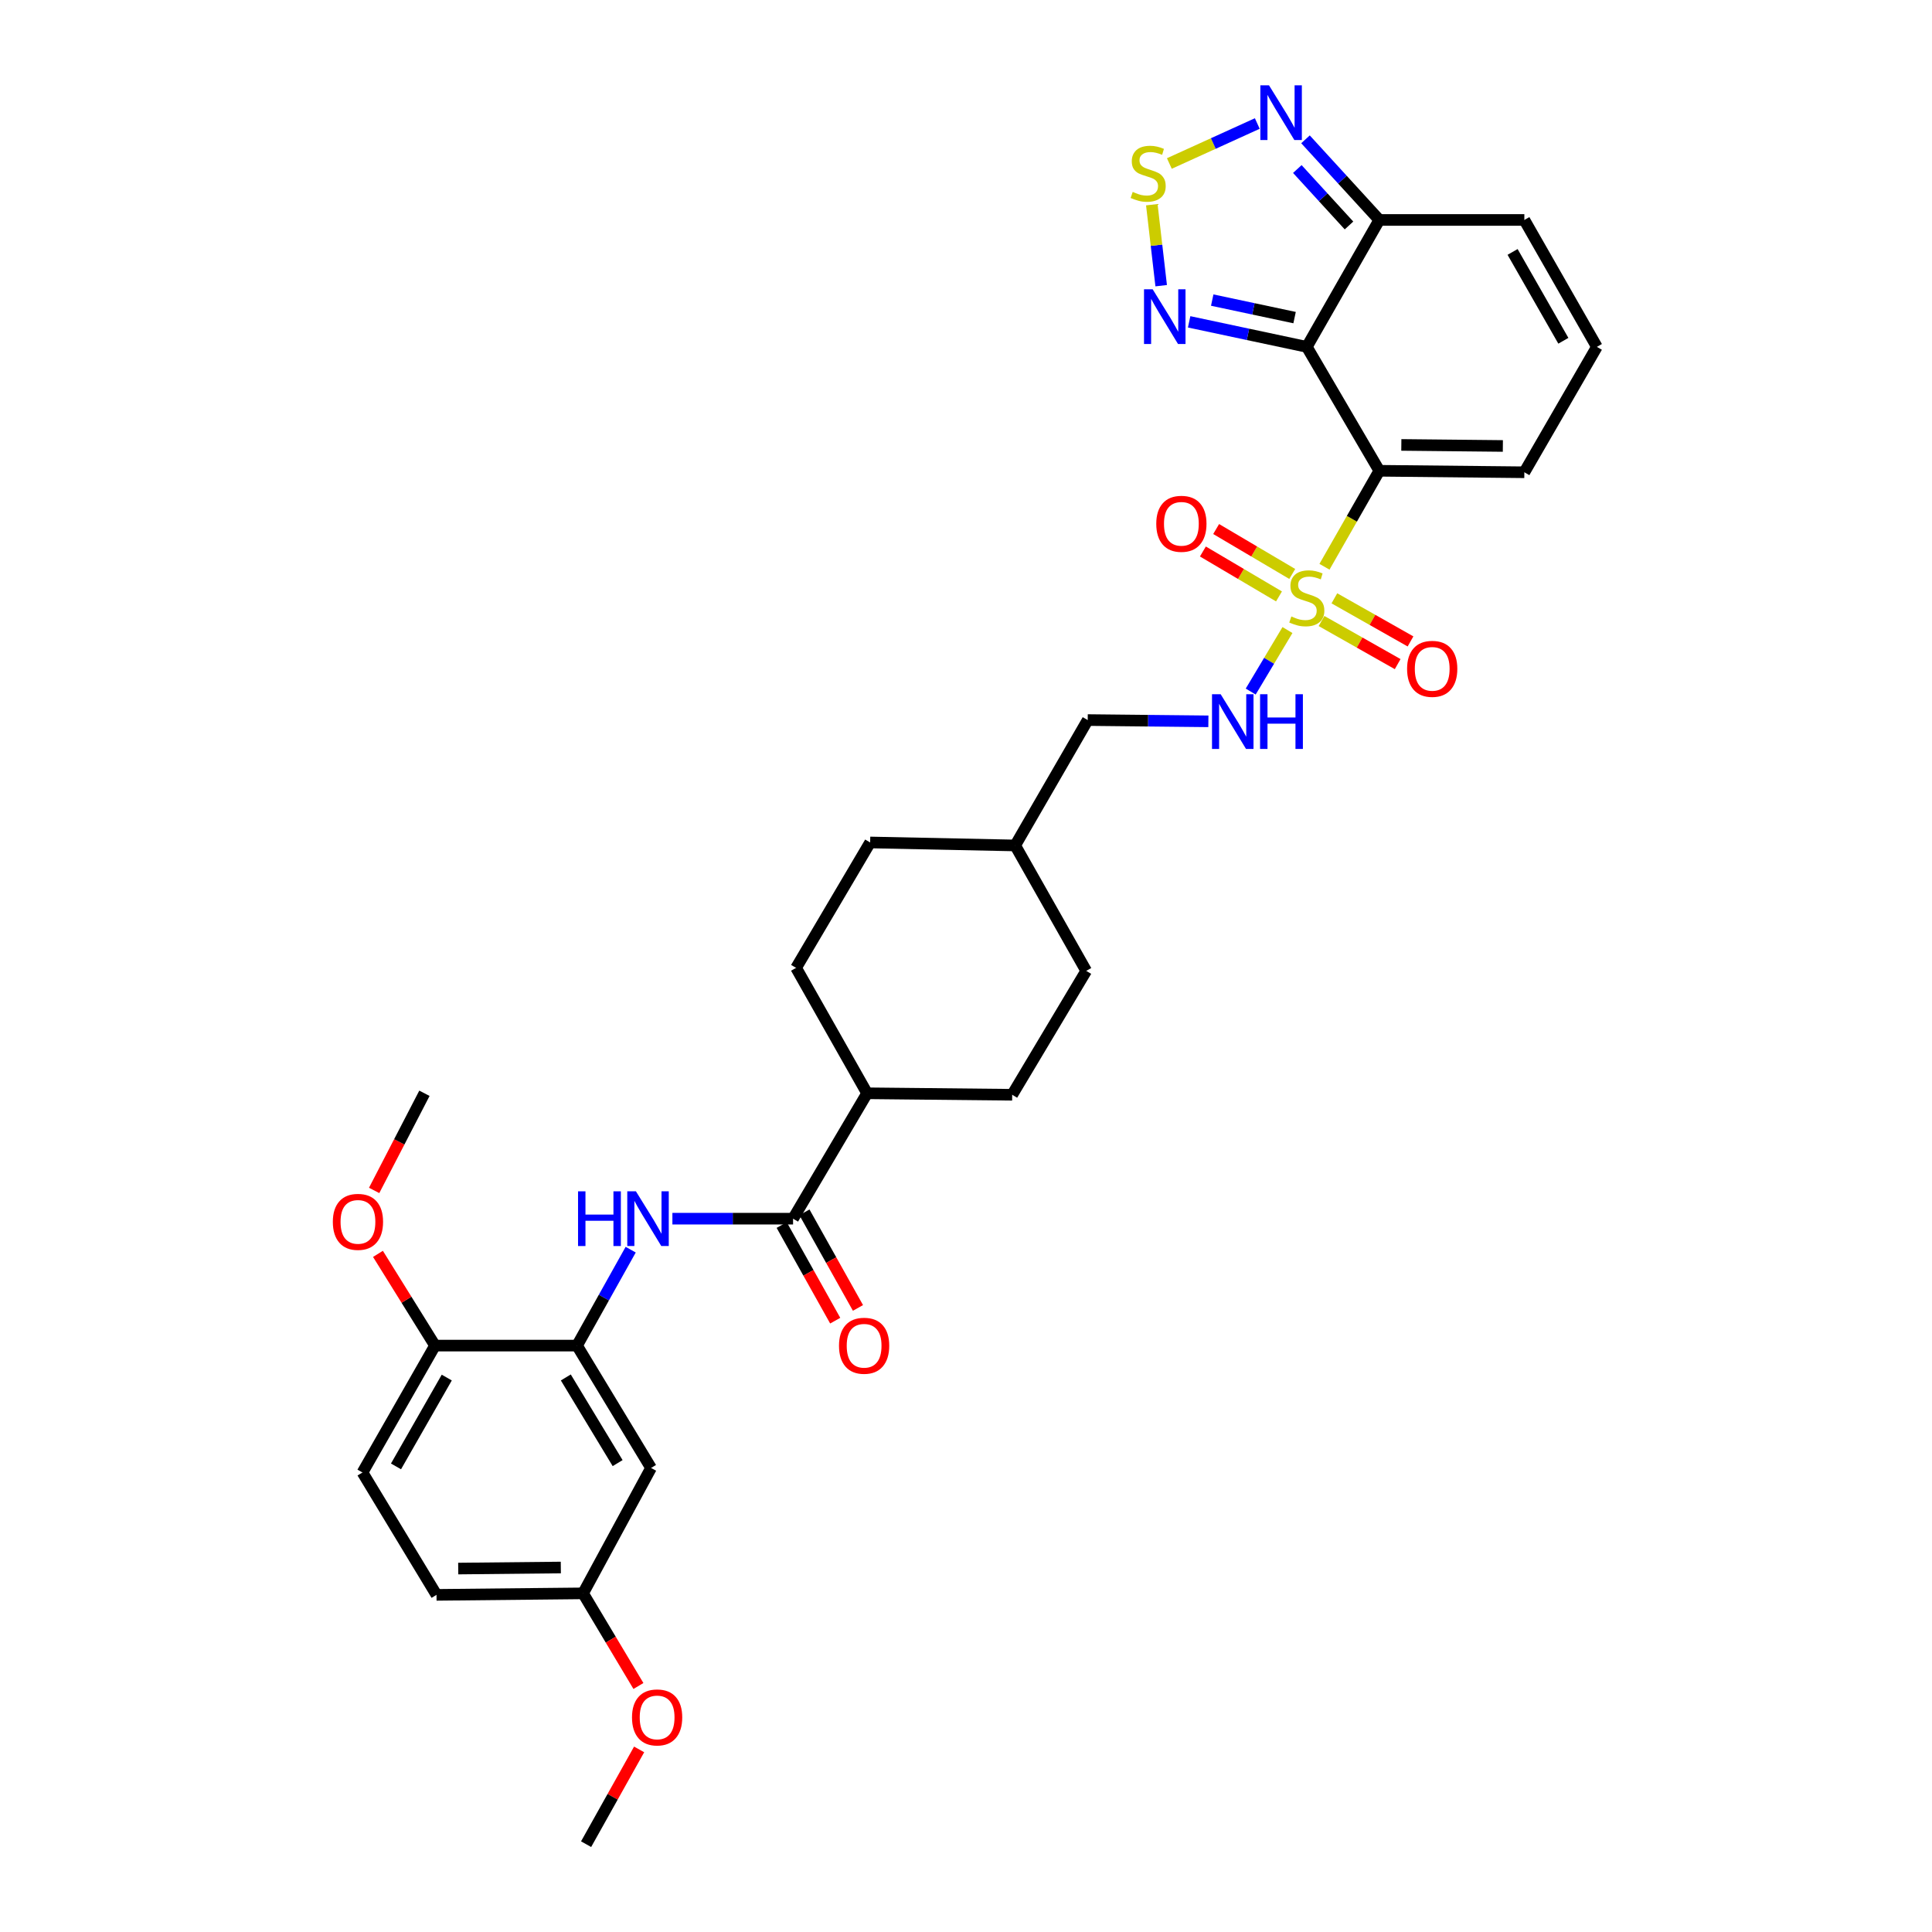 <?xml version='1.0' encoding='iso-8859-1'?>
<svg version='1.1' baseProfile='full'
              xmlns='http://www.w3.org/2000/svg'
                      xmlns:rdkit='http://www.rdkit.org/xml'
                      xmlns:xlink='http://www.w3.org/1999/xlink'
                  xml:space='preserve'
width='1000px' height='1000px' viewBox='0 0 1000 1000'>
<!-- END OF HEADER -->
<rect style='opacity:1.0;fill:#FFFFFF;stroke:none' width='1000' height='1000' x='0' y='0'> </rect>
<path class='bond-0' d='M 685.547,293.354 L 699.737,268.514' style='fill:none;fill-rule:evenodd;stroke:#CCCC00;stroke-width:6px;stroke-linecap:butt;stroke-linejoin:miter;stroke-opacity:1' />
<path class='bond-0' d='M 699.737,268.514 L 713.926,243.673' style='fill:none;fill-rule:evenodd;stroke:#000000;stroke-width:6px;stroke-linecap:butt;stroke-linejoin:miter;stroke-opacity:1' />
<path class='bond-9' d='M 666.39,326.113 L 656.876,342.032' style='fill:none;fill-rule:evenodd;stroke:#CCCC00;stroke-width:6px;stroke-linecap:butt;stroke-linejoin:miter;stroke-opacity:1' />
<path class='bond-9' d='M 656.876,342.032 L 647.361,357.951' style='fill:none;fill-rule:evenodd;stroke:#0000FF;stroke-width:6px;stroke-linecap:butt;stroke-linejoin:miter;stroke-opacity:1' />
<path class='bond-11' d='M 668.867,297.08 L 649.173,285.453' style='fill:none;fill-rule:evenodd;stroke:#CCCC00;stroke-width:6px;stroke-linecap:butt;stroke-linejoin:miter;stroke-opacity:1' />
<path class='bond-11' d='M 649.173,285.453 L 629.478,273.825' style='fill:none;fill-rule:evenodd;stroke:#FF0000;stroke-width:6px;stroke-linecap:butt;stroke-linejoin:miter;stroke-opacity:1' />
<path class='bond-11' d='M 662.005,308.704 L 642.31,297.077' style='fill:none;fill-rule:evenodd;stroke:#CCCC00;stroke-width:6px;stroke-linecap:butt;stroke-linejoin:miter;stroke-opacity:1' />
<path class='bond-11' d='M 642.31,297.077 L 622.616,285.449' style='fill:none;fill-rule:evenodd;stroke:#FF0000;stroke-width:6px;stroke-linecap:butt;stroke-linejoin:miter;stroke-opacity:1' />
<path class='bond-12' d='M 684.02,321.435 L 703.725,332.591' style='fill:none;fill-rule:evenodd;stroke:#CCCC00;stroke-width:6px;stroke-linecap:butt;stroke-linejoin:miter;stroke-opacity:1' />
<path class='bond-12' d='M 703.725,332.591 L 723.43,343.747' style='fill:none;fill-rule:evenodd;stroke:#FF0000;stroke-width:6px;stroke-linecap:butt;stroke-linejoin:miter;stroke-opacity:1' />
<path class='bond-12' d='M 690.67,309.689 L 710.375,320.844' style='fill:none;fill-rule:evenodd;stroke:#CCCC00;stroke-width:6px;stroke-linecap:butt;stroke-linejoin:miter;stroke-opacity:1' />
<path class='bond-12' d='M 710.375,320.844 L 730.08,332' style='fill:none;fill-rule:evenodd;stroke:#FF0000;stroke-width:6px;stroke-linecap:butt;stroke-linejoin:miter;stroke-opacity:1' />
<path class='bond-1' d='M 713.926,243.673 L 676.401,179.541' style='fill:none;fill-rule:evenodd;stroke:#000000;stroke-width:6px;stroke-linecap:butt;stroke-linejoin:miter;stroke-opacity:1' />
<path class='bond-10' d='M 713.926,243.673 L 789,244.446' style='fill:none;fill-rule:evenodd;stroke:#000000;stroke-width:6px;stroke-linecap:butt;stroke-linejoin:miter;stroke-opacity:1' />
<path class='bond-10' d='M 725.326,230.291 L 777.878,230.832' style='fill:none;fill-rule:evenodd;stroke:#000000;stroke-width:6px;stroke-linecap:butt;stroke-linejoin:miter;stroke-opacity:1' />
<path class='bond-2' d='M 676.401,179.541 L 645.949,173.062' style='fill:none;fill-rule:evenodd;stroke:#000000;stroke-width:6px;stroke-linecap:butt;stroke-linejoin:miter;stroke-opacity:1' />
<path class='bond-2' d='M 645.949,173.062 L 615.498,166.582' style='fill:none;fill-rule:evenodd;stroke:#0000FF;stroke-width:6px;stroke-linecap:butt;stroke-linejoin:miter;stroke-opacity:1' />
<path class='bond-2' d='M 670.074,164.394 L 648.759,159.859' style='fill:none;fill-rule:evenodd;stroke:#000000;stroke-width:6px;stroke-linecap:butt;stroke-linejoin:miter;stroke-opacity:1' />
<path class='bond-2' d='M 648.759,159.859 L 627.443,155.323' style='fill:none;fill-rule:evenodd;stroke:#0000FF;stroke-width:6px;stroke-linecap:butt;stroke-linejoin:miter;stroke-opacity:1' />
<path class='bond-4' d='M 676.401,179.541 L 713.926,113.848' style='fill:none;fill-rule:evenodd;stroke:#000000;stroke-width:6px;stroke-linecap:butt;stroke-linejoin:miter;stroke-opacity:1' />
<path class='bond-3' d='M 601.025,147.868 L 598.6,126.913' style='fill:none;fill-rule:evenodd;stroke:#0000FF;stroke-width:6px;stroke-linecap:butt;stroke-linejoin:miter;stroke-opacity:1' />
<path class='bond-3' d='M 598.6,126.913 L 596.176,105.957' style='fill:none;fill-rule:evenodd;stroke:#CCCC00;stroke-width:6px;stroke-linecap:butt;stroke-linejoin:miter;stroke-opacity:1' />
<path class='bond-33' d='M 605.255,84.624 L 628.012,74.277' style='fill:none;fill-rule:evenodd;stroke:#CCCC00;stroke-width:6px;stroke-linecap:butt;stroke-linejoin:miter;stroke-opacity:1' />
<path class='bond-33' d='M 628.012,74.277 L 650.769,63.93' style='fill:none;fill-rule:evenodd;stroke:#0000FF;stroke-width:6px;stroke-linecap:butt;stroke-linejoin:miter;stroke-opacity:1' />
<path class='bond-5' d='M 713.926,113.848 L 694.823,92.98' style='fill:none;fill-rule:evenodd;stroke:#000000;stroke-width:6px;stroke-linecap:butt;stroke-linejoin:miter;stroke-opacity:1' />
<path class='bond-5' d='M 694.823,92.98 L 675.719,72.112' style='fill:none;fill-rule:evenodd;stroke:#0000FF;stroke-width:6px;stroke-linecap:butt;stroke-linejoin:miter;stroke-opacity:1' />
<path class='bond-5' d='M 698.239,116.703 L 684.866,102.095' style='fill:none;fill-rule:evenodd;stroke:#000000;stroke-width:6px;stroke-linecap:butt;stroke-linejoin:miter;stroke-opacity:1' />
<path class='bond-5' d='M 684.866,102.095 L 671.494,87.487' style='fill:none;fill-rule:evenodd;stroke:#0000FF;stroke-width:6px;stroke-linecap:butt;stroke-linejoin:miter;stroke-opacity:1' />
<path class='bond-32' d='M 713.926,113.848 L 789,113.848' style='fill:none;fill-rule:evenodd;stroke:#000000;stroke-width:6px;stroke-linecap:butt;stroke-linejoin:miter;stroke-opacity:1' />
<path class='bond-6' d='M 410.489,630.786 L 448.817,565.881' style='fill:none;fill-rule:evenodd;stroke:#000000;stroke-width:6px;stroke-linecap:butt;stroke-linejoin:miter;stroke-opacity:1' />
<path class='bond-7' d='M 410.489,630.786 L 379.261,630.786' style='fill:none;fill-rule:evenodd;stroke:#000000;stroke-width:6px;stroke-linecap:butt;stroke-linejoin:miter;stroke-opacity:1' />
<path class='bond-7' d='M 379.261,630.786 L 348.032,630.786' style='fill:none;fill-rule:evenodd;stroke:#0000FF;stroke-width:6px;stroke-linecap:butt;stroke-linejoin:miter;stroke-opacity:1' />
<path class='bond-18' d='M 404.6,634.082 L 418.453,658.828' style='fill:none;fill-rule:evenodd;stroke:#000000;stroke-width:6px;stroke-linecap:butt;stroke-linejoin:miter;stroke-opacity:1' />
<path class='bond-18' d='M 418.453,658.828 L 432.305,683.573' style='fill:none;fill-rule:evenodd;stroke:#FF0000;stroke-width:6px;stroke-linecap:butt;stroke-linejoin:miter;stroke-opacity:1' />
<path class='bond-18' d='M 416.378,627.489 L 430.231,652.234' style='fill:none;fill-rule:evenodd;stroke:#000000;stroke-width:6px;stroke-linecap:butt;stroke-linejoin:miter;stroke-opacity:1' />
<path class='bond-18' d='M 430.231,652.234 L 444.084,676.979' style='fill:none;fill-rule:evenodd;stroke:#FF0000;stroke-width:6px;stroke-linecap:butt;stroke-linejoin:miter;stroke-opacity:1' />
<path class='bond-8' d='M 326.442,646.827 L 312.556,671.653' style='fill:none;fill-rule:evenodd;stroke:#0000FF;stroke-width:6px;stroke-linecap:butt;stroke-linejoin:miter;stroke-opacity:1' />
<path class='bond-8' d='M 312.556,671.653 L 298.67,696.478' style='fill:none;fill-rule:evenodd;stroke:#000000;stroke-width:6px;stroke-linecap:butt;stroke-linejoin:miter;stroke-opacity:1' />
<path class='bond-13' d='M 298.67,696.478 L 336.983,759.816' style='fill:none;fill-rule:evenodd;stroke:#000000;stroke-width:6px;stroke-linecap:butt;stroke-linejoin:miter;stroke-opacity:1' />
<path class='bond-13' d='M 292.867,712.965 L 319.686,757.301' style='fill:none;fill-rule:evenodd;stroke:#000000;stroke-width:6px;stroke-linecap:butt;stroke-linejoin:miter;stroke-opacity:1' />
<path class='bond-17' d='M 298.67,696.478 L 225.156,696.478' style='fill:none;fill-rule:evenodd;stroke:#000000;stroke-width:6px;stroke-linecap:butt;stroke-linejoin:miter;stroke-opacity:1' />
<path class='bond-23' d='M 625.456,373.358 L 594.227,373.031' style='fill:none;fill-rule:evenodd;stroke:#0000FF;stroke-width:6px;stroke-linecap:butt;stroke-linejoin:miter;stroke-opacity:1' />
<path class='bond-23' d='M 594.227,373.031 L 562.999,372.703' style='fill:none;fill-rule:evenodd;stroke:#000000;stroke-width:6px;stroke-linecap:butt;stroke-linejoin:miter;stroke-opacity:1' />
<path class='bond-14' d='M 789,244.446 L 826.541,179.541' style='fill:none;fill-rule:evenodd;stroke:#000000;stroke-width:6px;stroke-linecap:butt;stroke-linejoin:miter;stroke-opacity:1' />
<path class='bond-22' d='M 336.983,759.816 L 301.797,824.721' style='fill:none;fill-rule:evenodd;stroke:#000000;stroke-width:6px;stroke-linecap:butt;stroke-linejoin:miter;stroke-opacity:1' />
<path class='bond-15' d='M 826.541,179.541 L 789,113.848' style='fill:none;fill-rule:evenodd;stroke:#000000;stroke-width:6px;stroke-linecap:butt;stroke-linejoin:miter;stroke-opacity:1' />
<path class='bond-15' d='M 809.19,176.384 L 782.911,130.4' style='fill:none;fill-rule:evenodd;stroke:#000000;stroke-width:6px;stroke-linecap:butt;stroke-linejoin:miter;stroke-opacity:1' />
<path class='bond-16' d='M 448.817,565.881 L 412.056,500.961' style='fill:none;fill-rule:evenodd;stroke:#000000;stroke-width:6px;stroke-linecap:butt;stroke-linejoin:miter;stroke-opacity:1' />
<path class='bond-34' d='M 448.817,565.881 L 523.906,566.653' style='fill:none;fill-rule:evenodd;stroke:#000000;stroke-width:6px;stroke-linecap:butt;stroke-linejoin:miter;stroke-opacity:1' />
<path class='bond-19' d='M 225.156,696.478 L 187.622,762.163' style='fill:none;fill-rule:evenodd;stroke:#000000;stroke-width:6px;stroke-linecap:butt;stroke-linejoin:miter;stroke-opacity:1' />
<path class='bond-19' d='M 231.246,713.028 L 204.972,759.007' style='fill:none;fill-rule:evenodd;stroke:#000000;stroke-width:6px;stroke-linecap:butt;stroke-linejoin:miter;stroke-opacity:1' />
<path class='bond-28' d='M 225.156,696.478 L 210.392,672.739' style='fill:none;fill-rule:evenodd;stroke:#000000;stroke-width:6px;stroke-linecap:butt;stroke-linejoin:miter;stroke-opacity:1' />
<path class='bond-28' d='M 210.392,672.739 L 195.629,649.001' style='fill:none;fill-rule:evenodd;stroke:#FF0000;stroke-width:6px;stroke-linecap:butt;stroke-linejoin:miter;stroke-opacity:1' />
<path class='bond-24' d='M 187.622,762.163 L 225.935,825.5' style='fill:none;fill-rule:evenodd;stroke:#000000;stroke-width:6px;stroke-linecap:butt;stroke-linejoin:miter;stroke-opacity:1' />
<path class='bond-20' d='M 412.056,500.961 L 450.384,436.056' style='fill:none;fill-rule:evenodd;stroke:#000000;stroke-width:6px;stroke-linecap:butt;stroke-linejoin:miter;stroke-opacity:1' />
<path class='bond-21' d='M 523.906,566.653 L 562.219,502.528' style='fill:none;fill-rule:evenodd;stroke:#000000;stroke-width:6px;stroke-linecap:butt;stroke-linejoin:miter;stroke-opacity:1' />
<path class='bond-29' d='M 301.797,824.721 L 316.123,848.693' style='fill:none;fill-rule:evenodd;stroke:#000000;stroke-width:6px;stroke-linecap:butt;stroke-linejoin:miter;stroke-opacity:1' />
<path class='bond-29' d='M 316.123,848.693 L 330.45,872.665' style='fill:none;fill-rule:evenodd;stroke:#FF0000;stroke-width:6px;stroke-linecap:butt;stroke-linejoin:miter;stroke-opacity:1' />
<path class='bond-35' d='M 301.797,824.721 L 225.935,825.5' style='fill:none;fill-rule:evenodd;stroke:#000000;stroke-width:6px;stroke-linecap:butt;stroke-linejoin:miter;stroke-opacity:1' />
<path class='bond-35' d='M 290.279,811.34 L 237.176,811.886' style='fill:none;fill-rule:evenodd;stroke:#000000;stroke-width:6px;stroke-linecap:butt;stroke-linejoin:miter;stroke-opacity:1' />
<path class='bond-27' d='M 562.999,372.703 L 525.458,437.608' style='fill:none;fill-rule:evenodd;stroke:#000000;stroke-width:6px;stroke-linecap:butt;stroke-linejoin:miter;stroke-opacity:1' />
<path class='bond-25' d='M 562.219,502.528 L 525.458,437.608' style='fill:none;fill-rule:evenodd;stroke:#000000;stroke-width:6px;stroke-linecap:butt;stroke-linejoin:miter;stroke-opacity:1' />
<path class='bond-26' d='M 450.384,436.056 L 525.458,437.608' style='fill:none;fill-rule:evenodd;stroke:#000000;stroke-width:6px;stroke-linecap:butt;stroke-linejoin:miter;stroke-opacity:1' />
<path class='bond-30' d='M 193.656,616.162 L 206.669,591.021' style='fill:none;fill-rule:evenodd;stroke:#FF0000;stroke-width:6px;stroke-linecap:butt;stroke-linejoin:miter;stroke-opacity:1' />
<path class='bond-30' d='M 206.669,591.021 L 219.681,565.881' style='fill:none;fill-rule:evenodd;stroke:#000000;stroke-width:6px;stroke-linecap:butt;stroke-linejoin:miter;stroke-opacity:1' />
<path class='bond-31' d='M 330.812,905.495 L 317.088,930.02' style='fill:none;fill-rule:evenodd;stroke:#FF0000;stroke-width:6px;stroke-linecap:butt;stroke-linejoin:miter;stroke-opacity:1' />
<path class='bond-31' d='M 317.088,930.02 L 303.364,954.545' style='fill:none;fill-rule:evenodd;stroke:#000000;stroke-width:6px;stroke-linecap:butt;stroke-linejoin:miter;stroke-opacity:1' />
<path  class='atom-0' d='M 668.401 319.086
Q 668.721 319.206, 670.041 319.766
Q 671.361 320.326, 672.801 320.686
Q 674.281 321.006, 675.721 321.006
Q 678.401 321.006, 679.961 319.726
Q 681.521 318.406, 681.521 316.126
Q 681.521 314.566, 680.721 313.606
Q 679.961 312.646, 678.761 312.126
Q 677.561 311.606, 675.561 311.006
Q 673.041 310.246, 671.521 309.526
Q 670.041 308.806, 668.961 307.286
Q 667.921 305.766, 667.921 303.206
Q 667.921 299.646, 670.321 297.446
Q 672.761 295.246, 677.561 295.246
Q 680.841 295.246, 684.561 296.806
L 683.641 299.886
Q 680.241 298.486, 677.681 298.486
Q 674.921 298.486, 673.401 299.646
Q 671.881 300.766, 671.921 302.726
Q 671.921 304.246, 672.681 305.166
Q 673.481 306.086, 674.601 306.606
Q 675.761 307.126, 677.681 307.726
Q 680.241 308.526, 681.761 309.326
Q 683.281 310.126, 684.361 311.766
Q 685.481 313.366, 685.481 316.126
Q 685.481 320.046, 682.841 322.166
Q 680.241 324.246, 675.881 324.246
Q 673.361 324.246, 671.441 323.686
Q 669.561 323.166, 667.321 322.246
L 668.401 319.086
' fill='#CCCC00'/>
<path  class='atom-3' d='M 596.619 149.737
L 605.899 164.737
Q 606.819 166.217, 608.299 168.897
Q 609.779 171.577, 609.859 171.737
L 609.859 149.737
L 613.619 149.737
L 613.619 178.057
L 609.739 178.057
L 599.779 161.657
Q 598.619 159.737, 597.379 157.537
Q 596.179 155.337, 595.819 154.657
L 595.819 178.057
L 592.139 178.057
L 592.139 149.737
L 596.619 149.737
' fill='#0000FF'/>
<path  class='atom-4' d='M 586.285 99.331
Q 586.605 99.451, 587.925 100.011
Q 589.245 100.571, 590.685 100.931
Q 592.165 101.251, 593.605 101.251
Q 596.285 101.251, 597.845 99.971
Q 599.405 98.651, 599.405 96.371
Q 599.405 94.811, 598.605 93.851
Q 597.845 92.891, 596.645 92.371
Q 595.445 91.851, 593.445 91.251
Q 590.925 90.491, 589.405 89.771
Q 587.925 89.051, 586.845 87.531
Q 585.805 86.011, 585.805 83.451
Q 585.805 79.891, 588.205 77.691
Q 590.645 75.491, 595.445 75.491
Q 598.725 75.491, 602.445 77.051
L 601.525 80.131
Q 598.125 78.731, 595.565 78.731
Q 592.805 78.731, 591.285 79.891
Q 589.765 81.011, 589.805 82.971
Q 589.805 84.491, 590.565 85.411
Q 591.365 86.331, 592.485 86.851
Q 593.645 87.371, 595.565 87.971
Q 598.125 88.771, 599.645 89.571
Q 601.165 90.371, 602.245 92.011
Q 603.365 93.611, 603.365 96.371
Q 603.365 100.291, 600.725 102.411
Q 598.125 104.491, 593.765 104.491
Q 591.245 104.491, 589.325 103.931
Q 587.445 103.411, 585.205 102.491
L 586.285 99.331
' fill='#CCCC00'/>
<path  class='atom-6' d='M 656.837 44.165
L 666.117 59.165
Q 667.037 60.645, 668.517 63.325
Q 669.997 66.005, 670.077 66.165
L 670.077 44.165
L 673.837 44.165
L 673.837 72.485
L 669.957 72.485
L 659.997 56.085
Q 658.837 54.165, 657.597 51.965
Q 656.397 49.765, 656.037 49.085
L 656.037 72.485
L 652.357 72.485
L 652.357 44.165
L 656.837 44.165
' fill='#0000FF'/>
<path  class='atom-8' d='M 299.195 616.626
L 303.035 616.626
L 303.035 628.666
L 317.515 628.666
L 317.515 616.626
L 321.355 616.626
L 321.355 644.946
L 317.515 644.946
L 317.515 631.866
L 303.035 631.866
L 303.035 644.946
L 299.195 644.946
L 299.195 616.626
' fill='#0000FF'/>
<path  class='atom-8' d='M 329.155 616.626
L 338.435 631.626
Q 339.355 633.106, 340.835 635.786
Q 342.315 638.466, 342.395 638.626
L 342.395 616.626
L 346.155 616.626
L 346.155 644.946
L 342.275 644.946
L 332.315 628.546
Q 331.155 626.626, 329.915 624.426
Q 328.715 622.226, 328.355 621.546
L 328.355 644.946
L 324.675 644.946
L 324.675 616.626
L 329.155 616.626
' fill='#0000FF'/>
<path  class='atom-10' d='M 631.813 359.331
L 641.093 374.331
Q 642.013 375.811, 643.493 378.491
Q 644.973 381.171, 645.053 381.331
L 645.053 359.331
L 648.813 359.331
L 648.813 387.651
L 644.933 387.651
L 634.973 371.251
Q 633.813 369.331, 632.573 367.131
Q 631.373 364.931, 631.013 364.251
L 631.013 387.651
L 627.333 387.651
L 627.333 359.331
L 631.813 359.331
' fill='#0000FF'/>
<path  class='atom-10' d='M 652.213 359.331
L 656.053 359.331
L 656.053 371.371
L 670.533 371.371
L 670.533 359.331
L 674.373 359.331
L 674.373 387.651
L 670.533 387.651
L 670.533 374.571
L 656.053 374.571
L 656.053 387.651
L 652.213 387.651
L 652.213 359.331
' fill='#0000FF'/>
<path  class='atom-12' d='M 598.481 271.117
Q 598.481 264.317, 601.841 260.517
Q 605.201 256.717, 611.481 256.717
Q 617.761 256.717, 621.121 260.517
Q 624.481 264.317, 624.481 271.117
Q 624.481 277.997, 621.081 281.917
Q 617.681 285.797, 611.481 285.797
Q 605.241 285.797, 601.841 281.917
Q 598.481 278.037, 598.481 271.117
M 611.481 282.597
Q 615.801 282.597, 618.121 279.717
Q 620.481 276.797, 620.481 271.117
Q 620.481 265.557, 618.121 262.757
Q 615.801 259.917, 611.481 259.917
Q 607.161 259.917, 604.801 262.717
Q 602.481 265.517, 602.481 271.117
Q 602.481 276.837, 604.801 279.717
Q 607.161 282.597, 611.481 282.597
' fill='#FF0000'/>
<path  class='atom-13' d='M 728.306 346.191
Q 728.306 339.391, 731.666 335.591
Q 735.026 331.791, 741.306 331.791
Q 747.586 331.791, 750.946 335.591
Q 754.306 339.391, 754.306 346.191
Q 754.306 353.071, 750.906 356.991
Q 747.506 360.871, 741.306 360.871
Q 735.066 360.871, 731.666 356.991
Q 728.306 353.111, 728.306 346.191
M 741.306 357.671
Q 745.626 357.671, 747.946 354.791
Q 750.306 351.871, 750.306 346.191
Q 750.306 340.631, 747.946 337.831
Q 745.626 334.991, 741.306 334.991
Q 736.986 334.991, 734.626 337.791
Q 732.306 340.591, 732.306 346.191
Q 732.306 351.911, 734.626 354.791
Q 736.986 357.671, 741.306 357.671
' fill='#FF0000'/>
<path  class='atom-19' d='M 434.265 696.558
Q 434.265 689.758, 437.625 685.958
Q 440.985 682.158, 447.265 682.158
Q 453.545 682.158, 456.905 685.958
Q 460.265 689.758, 460.265 696.558
Q 460.265 703.438, 456.865 707.358
Q 453.465 711.238, 447.265 711.238
Q 441.025 711.238, 437.625 707.358
Q 434.265 703.478, 434.265 696.558
M 447.265 708.038
Q 451.585 708.038, 453.905 705.158
Q 456.265 702.238, 456.265 696.558
Q 456.265 690.998, 453.905 688.198
Q 451.585 685.358, 447.265 685.358
Q 442.945 685.358, 440.585 688.158
Q 438.265 690.958, 438.265 696.558
Q 438.265 702.278, 440.585 705.158
Q 442.945 708.038, 447.265 708.038
' fill='#FF0000'/>
<path  class='atom-29' d='M 172.275 632.433
Q 172.275 625.633, 175.635 621.833
Q 178.995 618.033, 185.275 618.033
Q 191.555 618.033, 194.915 621.833
Q 198.275 625.633, 198.275 632.433
Q 198.275 639.313, 194.875 643.233
Q 191.475 647.113, 185.275 647.113
Q 179.035 647.113, 175.635 643.233
Q 172.275 639.353, 172.275 632.433
M 185.275 643.913
Q 189.595 643.913, 191.915 641.033
Q 194.275 638.113, 194.275 632.433
Q 194.275 626.873, 191.915 624.073
Q 189.595 621.233, 185.275 621.233
Q 180.955 621.233, 178.595 624.033
Q 176.275 626.833, 176.275 632.433
Q 176.275 638.153, 178.595 641.033
Q 180.955 643.913, 185.275 643.913
' fill='#FF0000'/>
<path  class='atom-30' d='M 327.125 888.933
Q 327.125 882.133, 330.485 878.333
Q 333.845 874.533, 340.125 874.533
Q 346.405 874.533, 349.765 878.333
Q 353.125 882.133, 353.125 888.933
Q 353.125 895.813, 349.725 899.733
Q 346.325 903.613, 340.125 903.613
Q 333.885 903.613, 330.485 899.733
Q 327.125 895.853, 327.125 888.933
M 340.125 900.413
Q 344.445 900.413, 346.765 897.533
Q 349.125 894.613, 349.125 888.933
Q 349.125 883.373, 346.765 880.573
Q 344.445 877.733, 340.125 877.733
Q 335.805 877.733, 333.445 880.533
Q 331.125 883.333, 331.125 888.933
Q 331.125 894.653, 333.445 897.533
Q 335.805 900.413, 340.125 900.413
' fill='#FF0000'/>
</svg>
